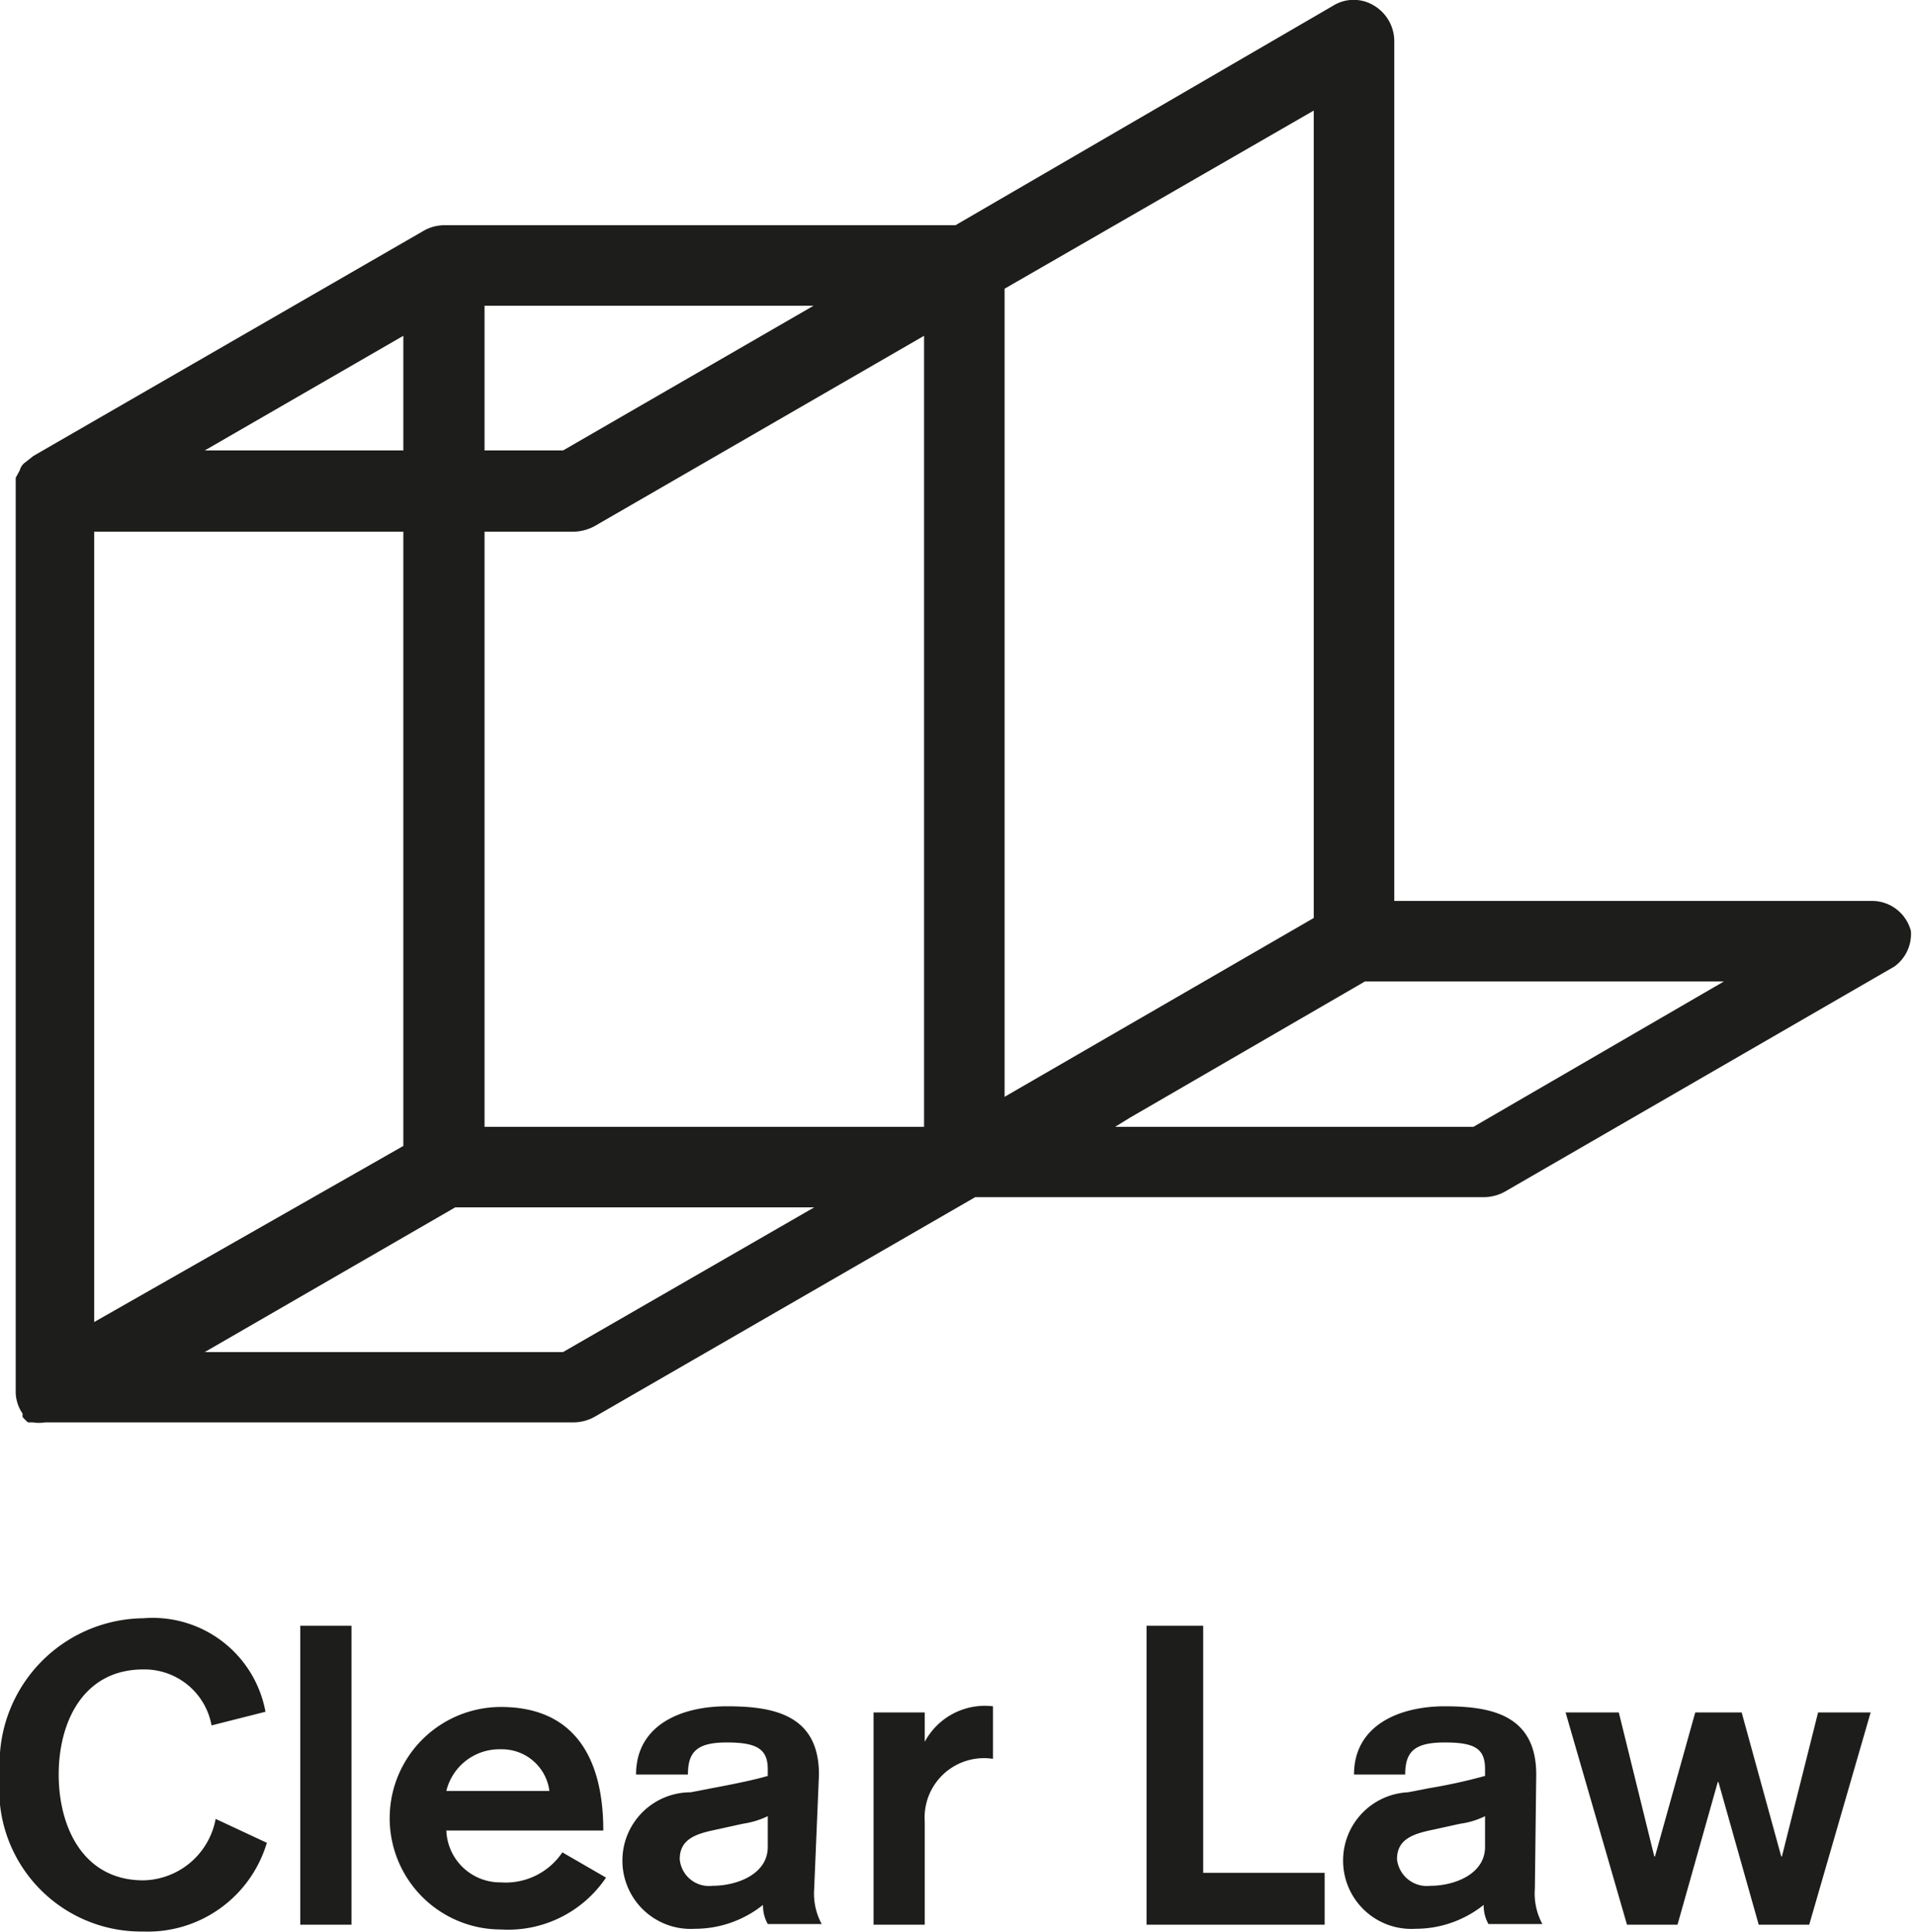 <svg xmlns="http://www.w3.org/2000/svg" viewBox="0 0 28.06 28.31"><defs><style>.cls-1{fill:#1d1d1b;}</style></defs><g id="Layer_2" data-name="Layer 2"><g id="Layer_2-2" data-name="Layer 2"><path class="cls-1" d="M28,13.64a.59.59,0,0,0-.57-.44h-7V.59a.61.61,0,0,0-.3-.51.57.57,0,0,0-.59,0L14,3.3H6.51a.61.61,0,0,0-.3.08L.49,6.68l-.14.11,0,0a.21.21,0,0,0-.06.1L.23,7l0,.11V20.4a.57.57,0,0,0,.1.31l0,.05a.6.6,0,0,0,.08.08l0,0,0,0,.07,0,0,0a.57.57,0,0,0,.18,0H8.41a.64.64,0,0,0,.3-.08l5.58-3.22h7.46a.64.64,0,0,0,.3-.08l5.71-3.3A.59.59,0,0,0,28,13.64ZM5.91,6.6H3L5.91,4.92Zm0,1.19v9L1.38,19.37V7.79Zm1.19,0H8.41a.67.67,0,0,0,.3-.08l4.83-2.79V16.51H7.1Zm7.62-3.56,4.53-2.61V13.45l-4.53,2.62ZM8.25,6.6H7.1V4.48h4.82Zm0,13.21H3l3.67-2.12h5.26Zm13.34-3.3H16.34l.21-.13,3.45-2h5.26Z"/><path class="cls-1" d="M2.1,27.55C1.22,27.55.86,26.77.86,26s.36-1.54,1.24-1.54a1,1,0,0,1,1,.82l.79-.2A1.68,1.68,0,0,0,2.1,23.71,2.13,2.13,0,0,0,0,26a2.08,2.08,0,0,0,2.1,2.3A1.82,1.82,0,0,0,3.91,27l-.75-.35A1.1,1.1,0,0,1,2.1,27.55Z"/><rect class="cls-1" x="4.4" y="23.82" width="0.75" height="4.38"/><path class="cls-1" d="M7.34,27.58a.79.79,0,0,1-.8-.76h2.3c0-1.11-.46-1.81-1.5-1.81a1.63,1.63,0,0,0,0,3.26,1.73,1.73,0,0,0,1.54-.76l-.64-.37A1,1,0,0,1,7.34,27.58Zm0-1.95a.7.7,0,0,1,.71.61H6.54A.8.8,0,0,1,7.34,25.63Z"/><path class="cls-1" d="M12,26c0-.88-.67-1-1.35-1s-1.33.28-1.33,1l.76,0c0-.34.14-.47.57-.47s.6.09.6.39v.1c-.2.06-.55.13-.82.18l-.31.06a1,1,0,0,0-1,1,1,1,0,0,0,1.06,1,1.6,1.6,0,0,0,1-.35.55.55,0,0,0,.07.28h.79a.94.94,0,0,1-.11-.52Zm-.75,1.06c0,.4-.45.57-.81.57a.43.43,0,0,1-.48-.39c0-.29.23-.37.52-.43l.41-.09a1.27,1.27,0,0,0,.36-.11Z"/><path class="cls-1" d="M13.55,25.52h0v-.43h-.75V28.2h.75V26.69a.87.87,0,0,1,1-.92V25A1,1,0,0,0,13.55,25.52Z"/><polygon class="cls-1" points="17.63 23.82 16.8 23.82 16.8 28.2 19.41 28.2 19.41 27.44 17.63 27.44 17.63 23.82"/><path class="cls-1" d="M22.51,26c0-.88-.67-1-1.34-1s-1.33.28-1.33,1l.75,0c0-.34.14-.47.58-.47s.59.09.59.39v.1a8,8,0,0,1-.82.18l-.31.06a1,1,0,0,0-.95,1,1,1,0,0,0,1.06,1,1.6,1.6,0,0,0,1-.35.55.55,0,0,0,.07.28h.79a.94.94,0,0,1-.11-.52Zm-.75,1.06c0,.4-.45.57-.8.57a.44.44,0,0,1-.49-.39c0-.29.23-.37.52-.43l.41-.09a1.17,1.17,0,0,0,.36-.11Z"/><polygon class="cls-1" points="26.11 27.2 26.1 27.2 25.52 25.09 24.84 25.09 24.25 27.2 24.24 27.2 23.72 25.09 22.94 25.09 23.84 28.2 24.58 28.2 25.17 26.11 25.18 26.11 25.77 28.2 26.51 28.2 27.41 25.09 26.64 25.09 26.11 27.2"/></g></g></svg>